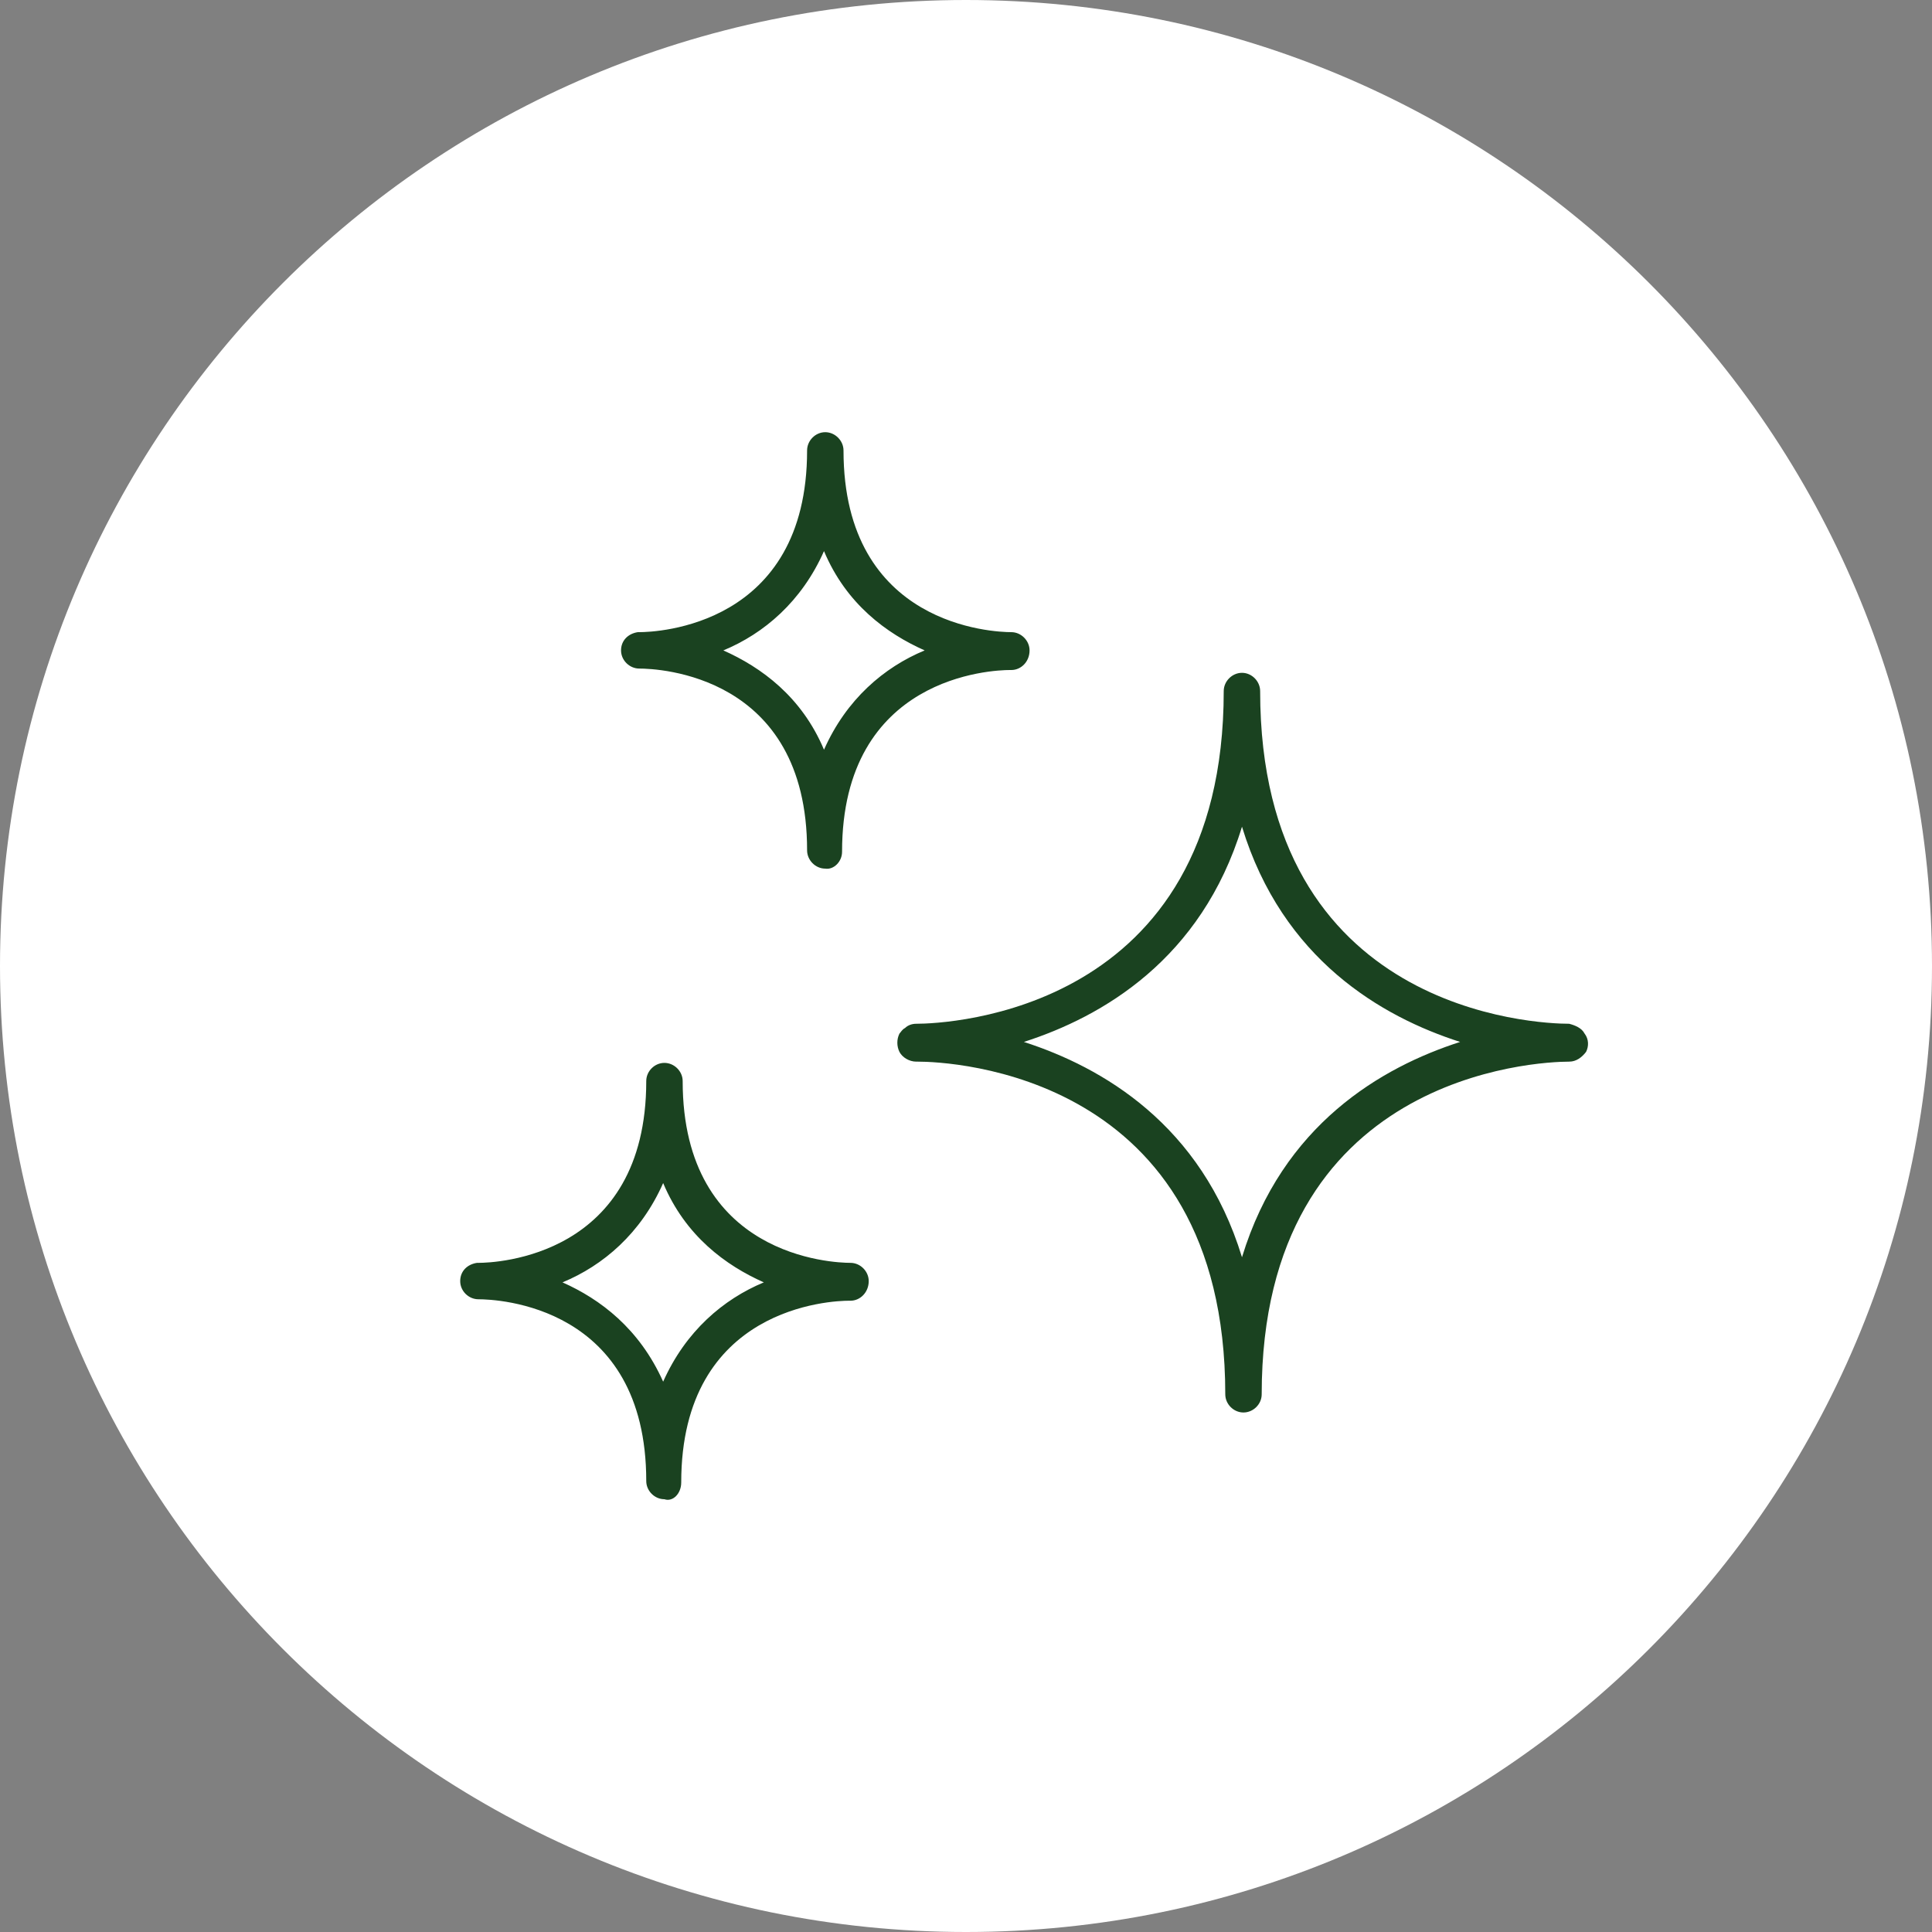 <?xml version="1.0" encoding="UTF-8"?>
<svg id="Layer_2" data-name="Layer 2" xmlns="http://www.w3.org/2000/svg" xmlns:xlink="http://www.w3.org/1999/xlink" viewBox="0 0 200 200">
  <rect x="0" y="0" width="200" height="200" fill="#808080" stroke="none"/>
  <defs>
    <clipPath id="clippath">
      <rect width="200" height="200" style="fill: none;"/>
    </clipPath>
  </defs>
  <g id="Layer_1-2" data-name="Layer 1">
    <g style="clip-path: url(#clippath);">
      <path d="M100,200c55.23,0,100-44.77,100-100S155.23,0,100,0,0,44.77,0,100s44.77,100,100,100" style="fill: #fff;"/>
      <path d="M128.57,130.15c-4.2-13.75-14.48-19.68-22.58-22.29,8.1-2.6,18.38-8.54,22.58-22.28,4.19,13.74,14.47,19.68,22.58,22.28-8.11,2.61-18.39,8.54-22.58,22.29M164.03,106.99c-.29-.58-1.01-.86-1.59-1.01-3.33,0-31.99-1.16-31.99-34.44,0-1.01-.86-1.89-1.88-1.89s-1.89.87-1.89,1.89c0,33.28-28.65,34.44-31.84,34.44-.43,0-.86.15-1.15.44-.29.14-.44.43-.58.58-.29.58-.29,1.3,0,1.89.3.58,1.02,1.01,1.74,1.01h.15c3.33,0,31.84,1.15,31.84,34.44,0,1.01.86,1.88,1.88,1.88s1.89-.86,1.89-1.88c0-33.14,28.51-34.44,31.84-34.44.72,0,1.3-.44,1.74-1.01.29-.58.29-1.31-.15-1.89" style="fill: #1a4220;"/>
      <path d="M85.3,77.61c-2.31-5.5-6.51-8.54-10.42-10.28,4.2-1.74,8.11-5.06,10.42-10.28,2.31,5.5,6.51,8.54,10.42,10.28-4.2,1.74-8.11,5.06-10.42,10.28M104.69,69.36c1.01,0,1.89-.86,1.89-2.03,0-1.01-.87-1.89-1.89-1.89-1.74,0-17.37-.58-17.37-18.81,0-1.01-.87-1.89-1.89-1.89s-1.88.87-1.88,1.89c0,18.23-15.63,18.81-17.37,18.81h-.15c-1.01.15-1.74.87-1.74,1.89s.87,1.88,1.89,1.88c1.88,0,17.37.58,17.37,18.82,0,1.01.86,1.89,1.88,1.89.87.14,1.74-.72,1.74-1.74,0-18.24,15.63-18.82,17.37-18.82h.15Z" style="fill: #1a4220;"/>
      <path d="M68.65,143.03c-2.46-5.5-6.51-8.54-10.42-10.28,4.2-1.74,8.11-5.06,10.42-10.28,2.31,5.5,6.51,8.54,10.42,10.28-4.19,1.74-8.1,5.06-10.42,10.28M88.04,130.73c-1.74,0-17.37-.58-17.37-18.82,0-1.01-.87-1.88-1.89-1.88s-1.88.86-1.88,1.88c0,18.24-15.63,18.82-17.37,18.82h-.15c-1.01.15-1.74.86-1.74,1.89s.87,1.88,1.89,1.88c1.88,0,17.37.58,17.37,18.82,0,1.01.86,1.88,1.88,1.88.87.3,1.74-.58,1.74-1.73,0-18.24,15.63-18.82,17.37-18.82h.15c1.01,0,1.89-.87,1.89-2.03,0-1.02-.87-1.89-1.89-1.89" style="fill: #1a4220;"/>
    </g>
  </g>
</svg>